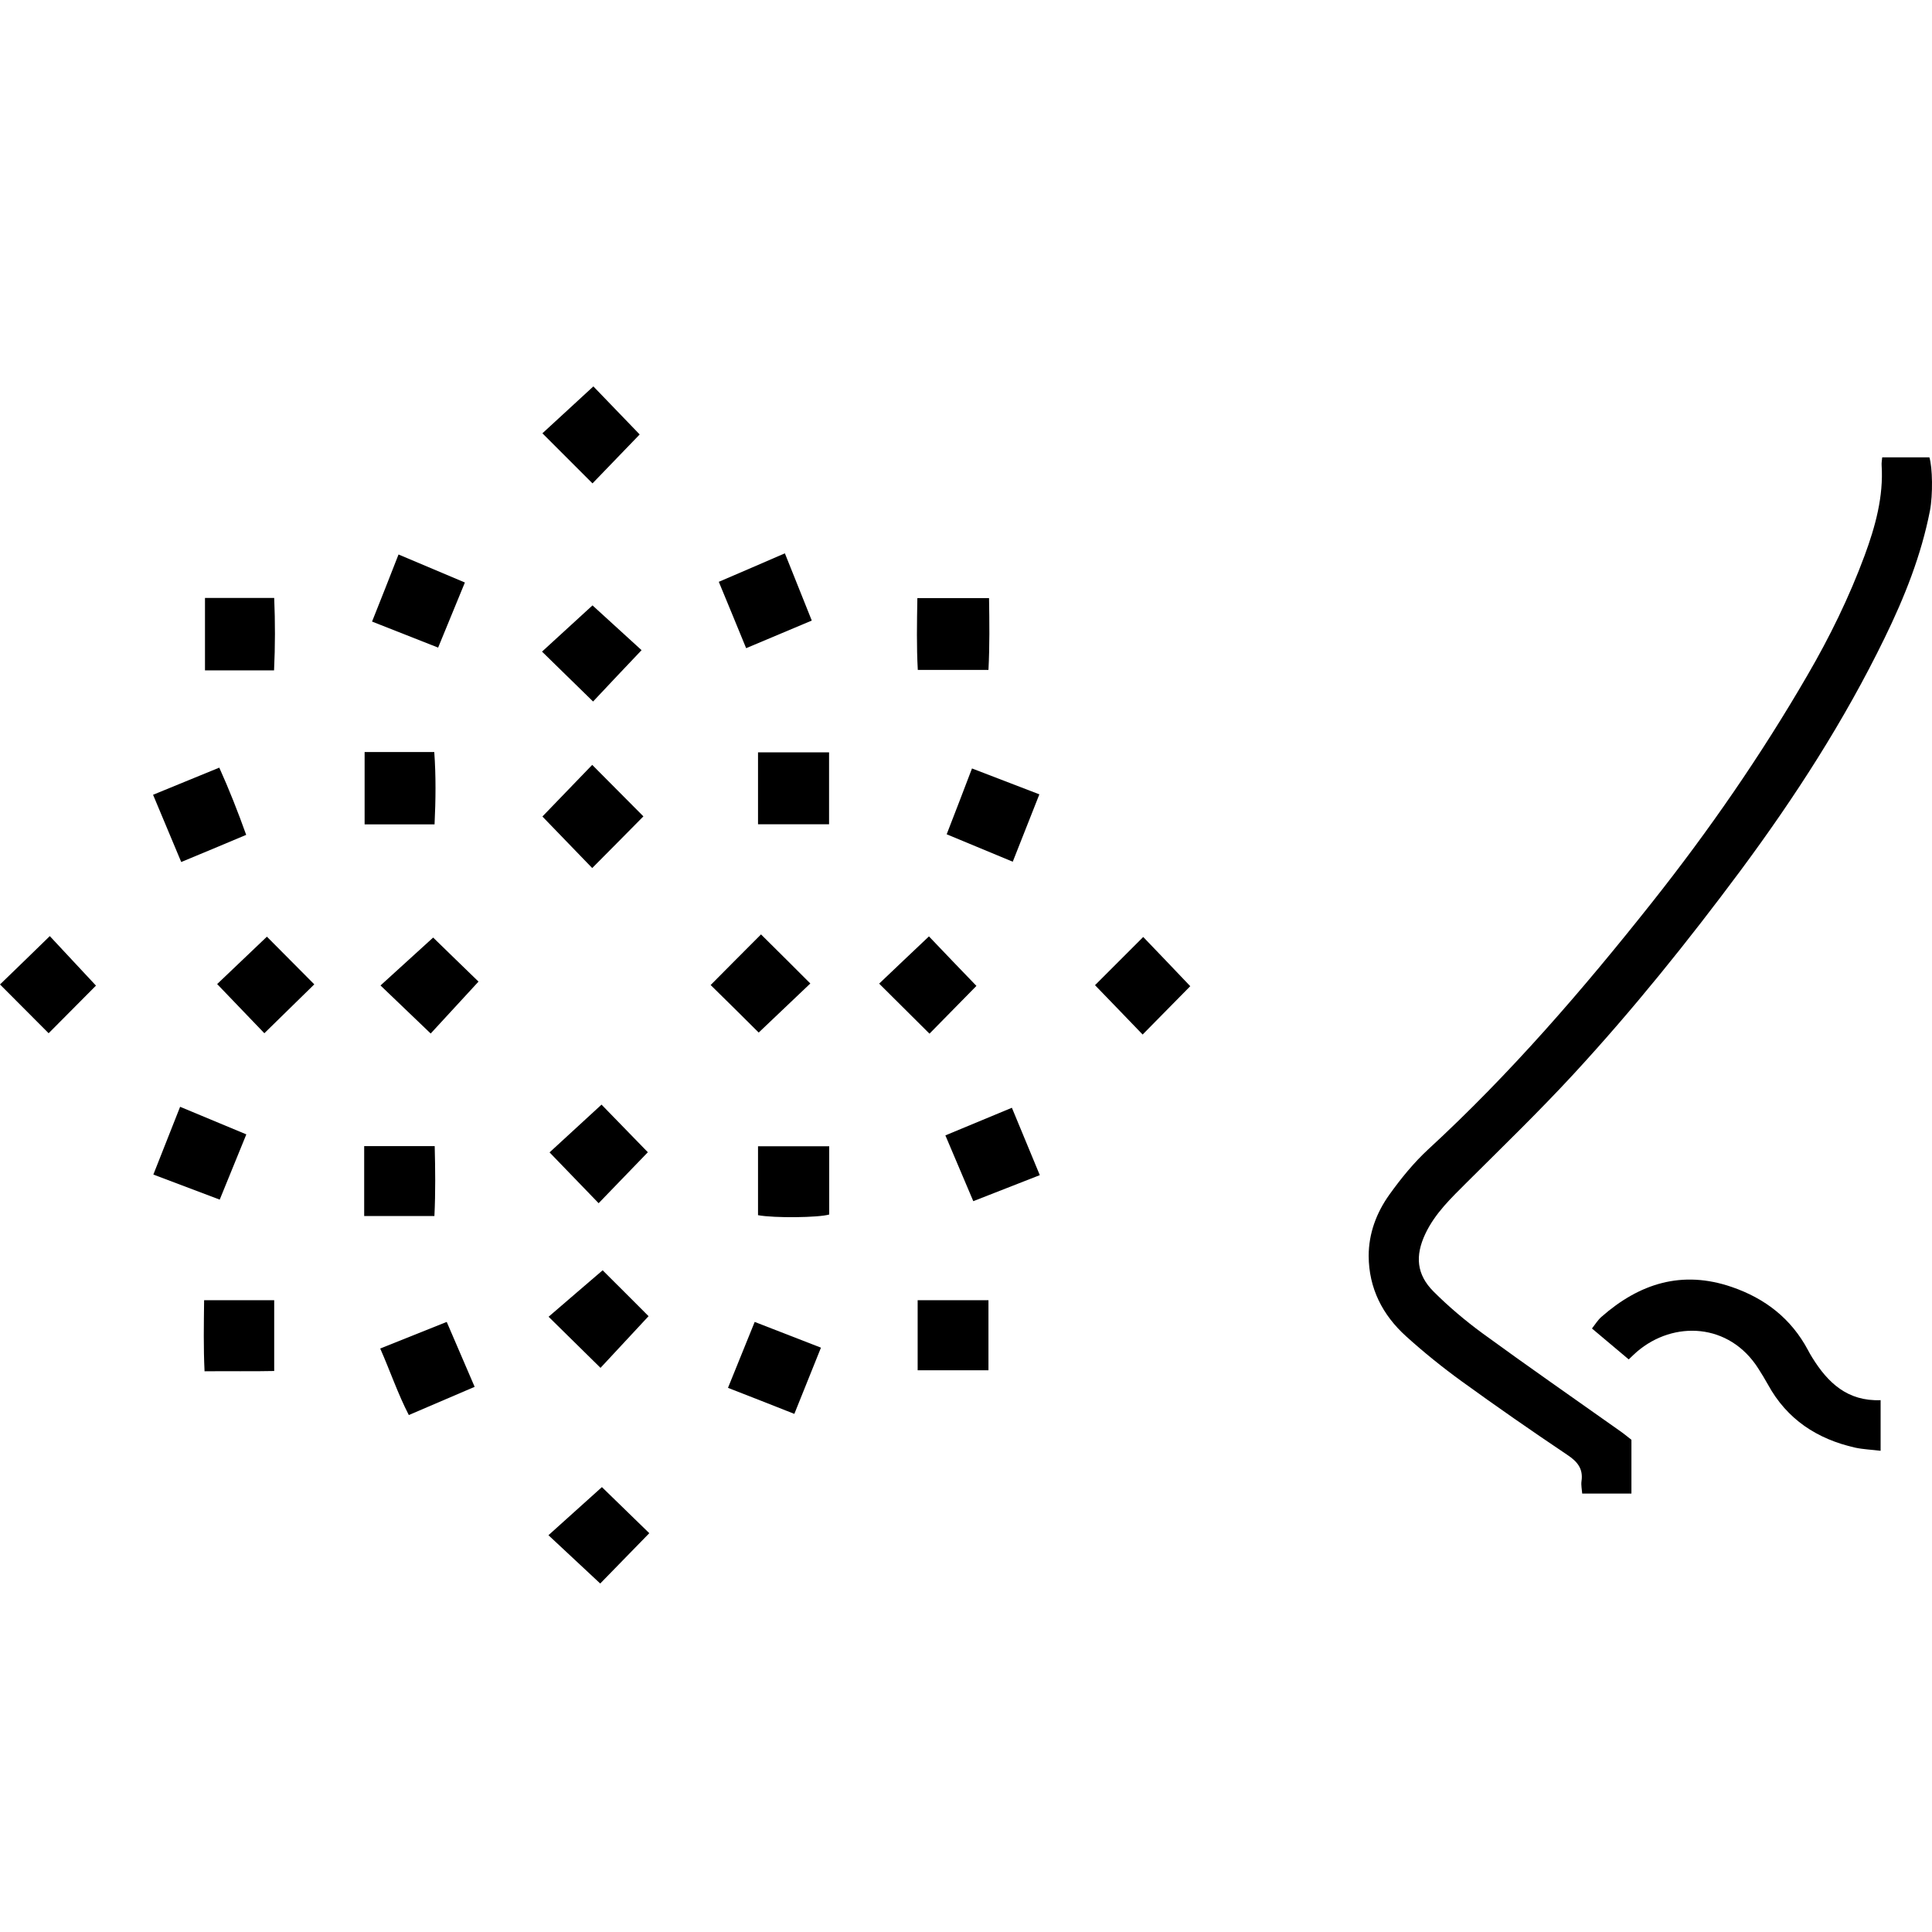 <svg width="40" height="40" viewBox="0 0 40 40" fill="none" xmlns="http://www.w3.org/2000/svg">
<path d="M33.777 29.809C33.777 30.194 33.777 30.547 33.777 30.923C33.436 30.923 33.108 30.923 32.758 30.923C32.752 30.84 32.732 30.751 32.743 30.668C32.782 30.407 32.657 30.259 32.447 30.12C31.71 29.625 30.981 29.119 30.262 28.598C29.862 28.308 29.477 27.997 29.113 27.668C28.624 27.227 28.34 26.673 28.337 26.003C28.337 25.535 28.499 25.106 28.766 24.733C29.006 24.398 29.27 24.073 29.572 23.794C31.268 22.233 32.767 20.495 34.197 18.691C35.382 17.196 36.463 15.632 37.42 13.982C37.882 13.189 38.285 12.365 38.604 11.504C38.827 10.899 38.998 10.283 38.957 9.629C38.954 9.581 38.963 9.534 38.969 9.469C39.3 9.469 39.623 9.469 39.946 9.469C40.011 9.676 40.02 10.245 39.958 10.571C39.777 11.498 39.431 12.365 39.019 13.209C38.187 14.918 37.162 16.506 36.031 18.031C34.947 19.488 33.81 20.904 32.578 22.239C31.87 23.006 31.117 23.735 30.377 24.472C30.048 24.801 29.711 25.118 29.509 25.547C29.296 26 29.326 26.386 29.681 26.741C29.992 27.052 30.336 27.342 30.691 27.603C31.624 28.284 32.572 28.941 33.513 29.608C33.608 29.673 33.691 29.741 33.777 29.809Z" fill="black"/>
<path d="M33.721 28.145C33.469 27.934 33.229 27.73 32.96 27.505C33.025 27.422 33.081 27.33 33.155 27.265C33.943 26.572 34.825 26.291 35.856 26.646C36.546 26.883 37.085 27.301 37.432 27.952C37.458 28.006 37.491 28.056 37.52 28.106C37.843 28.628 38.249 29.015 38.936 28.989C38.936 29.338 38.936 29.667 38.936 30.037C38.752 30.014 38.578 30.008 38.409 29.972C37.621 29.794 36.996 29.386 36.602 28.663C36.54 28.551 36.472 28.441 36.404 28.334C35.803 27.387 34.651 27.336 33.892 27.985C33.848 28.023 33.798 28.071 33.721 28.145Z" fill="black"/>
<path d="M15.694 17.066C15.694 16.556 15.694 16.067 15.694 15.576C16.194 15.576 16.671 15.576 17.165 15.576C17.165 16.079 17.165 16.565 17.165 17.066C16.677 17.066 16.206 17.066 15.694 17.066Z" fill="black"/>
<path d="M18.993 12.383C19.499 12.383 19.967 12.383 20.477 12.383C20.485 12.878 20.491 13.363 20.465 13.87C19.979 13.87 19.511 13.87 19.002 13.87C18.975 13.387 18.984 12.901 18.993 12.383Z" fill="black"/>
<path d="M15.694 25.159C15.694 24.695 15.694 24.227 15.694 23.732C16.179 23.732 16.665 23.732 17.168 23.732C17.168 24.209 17.168 24.677 17.168 25.145C16.955 25.21 16.034 25.222 15.694 25.159Z" fill="black"/>
<path d="M7.549 17.068C7.549 16.556 7.549 16.07 7.549 15.57C8.029 15.57 8.488 15.57 8.991 15.57C9.027 16.067 9.021 16.562 8.997 17.068C8.503 17.068 8.044 17.068 7.549 17.068Z" fill="black"/>
<path d="M18.999 28.37C18.999 27.875 18.999 27.407 18.999 26.919C19.487 26.919 19.964 26.919 20.465 26.919C20.465 27.398 20.465 27.872 20.465 28.37C19.985 28.37 19.508 28.37 18.999 28.37Z" fill="black"/>
<path d="M4.244 12.38C4.715 12.38 5.177 12.38 5.677 12.38C5.698 12.881 5.698 13.372 5.674 13.879C5.189 13.879 4.73 13.879 4.244 13.879C4.244 13.372 4.244 12.878 4.244 12.38Z" fill="black"/>
<path d="M5.097 17.285C4.635 17.48 4.208 17.658 3.752 17.847C3.557 17.379 3.367 16.929 3.169 16.455C3.619 16.272 4.06 16.088 4.54 15.893C4.747 16.352 4.925 16.805 5.097 17.285Z" fill="black"/>
<path d="M11.23 16.905C11.568 16.556 11.9 16.212 12.261 15.836C12.611 16.189 12.954 16.532 13.321 16.902C12.966 17.261 12.625 17.607 12.261 17.972C11.92 17.619 11.589 17.276 11.23 16.905Z" fill="black"/>
<path d="M5.526 19.393C5.84 19.71 6.175 20.045 6.507 20.38C6.169 20.711 5.825 21.046 5.473 21.392C5.162 21.07 4.833 20.726 4.496 20.374C4.819 20.066 5.165 19.737 5.526 19.393Z" fill="black"/>
<path d="M15.448 13.42C15.255 12.952 15.078 12.516 14.882 12.046C15.329 11.853 15.774 11.664 16.25 11.456C16.437 11.924 16.617 12.377 16.807 12.848C16.345 13.044 15.913 13.224 15.448 13.42Z" fill="black"/>
<path d="M21.528 24.33C21.063 24.511 20.625 24.683 20.151 24.869C19.958 24.416 19.775 23.981 19.573 23.507C20.032 23.317 20.479 23.131 20.95 22.935C21.146 23.409 21.332 23.859 21.528 24.33Z" fill="black"/>
<path d="M1.031 19.381C1.339 19.713 1.667 20.062 1.987 20.406C1.682 20.711 1.348 21.049 1.007 21.392C0.675 21.061 0.341 20.723 0 20.382C0.332 20.062 0.675 19.728 1.031 19.381Z" fill="black"/>
<path d="M11.358 27.262C11.731 26.939 12.089 26.634 12.477 26.3C12.767 26.587 13.114 26.936 13.428 27.25C13.078 27.627 12.753 27.976 12.433 28.32C12.08 27.973 11.746 27.644 11.358 27.262Z" fill="black"/>
<path d="M20.124 15.91C20.604 16.094 21.051 16.266 21.519 16.446C21.335 16.914 21.155 17.367 20.968 17.841C20.503 17.649 20.071 17.468 19.6 17.273C19.775 16.823 19.946 16.378 20.124 15.91Z" fill="black"/>
<path d="M18.202 20.365C18.549 20.036 18.889 19.71 19.233 19.387C19.555 19.725 19.887 20.072 20.216 20.412C19.911 20.723 19.576 21.064 19.244 21.401C18.904 21.061 18.569 20.729 18.202 20.365Z" fill="black"/>
<path d="M23.657 21.419C23.323 21.07 22.994 20.732 22.671 20.397C22.997 20.072 23.334 19.734 23.669 19.399C23.989 19.734 24.321 20.077 24.643 20.418C24.347 20.72 24.016 21.055 23.657 21.419Z" fill="black"/>
<path d="M9.249 27.369C9.45 27.837 9.634 28.266 9.827 28.713C9.362 28.912 8.926 29.098 8.464 29.297C8.236 28.855 8.082 28.396 7.872 27.92C8.325 27.739 8.772 27.558 9.249 27.369Z" fill="black"/>
<path d="M3.175 24.318C3.364 23.841 3.539 23.394 3.729 22.915C4.188 23.107 4.626 23.288 5.1 23.486C4.916 23.933 4.739 24.375 4.549 24.837C4.09 24.665 3.655 24.499 3.175 24.318Z" fill="black"/>
<path d="M11.222 13.491C11.589 13.153 11.944 12.83 12.267 12.534C12.587 12.824 12.945 13.153 13.283 13.461C12.936 13.825 12.607 14.175 12.279 14.524C11.923 14.178 11.58 13.843 11.222 13.491Z" fill="black"/>
<path d="M14.713 20.394C15.066 20.039 15.397 19.704 15.756 19.346C16.105 19.692 16.443 20.027 16.777 20.362C16.425 20.696 16.078 21.025 15.708 21.378C15.415 21.084 15.075 20.75 14.713 20.394Z" fill="black"/>
<path d="M13.443 31.743C13.081 32.113 12.747 32.457 12.427 32.785C12.08 32.463 11.728 32.134 11.355 31.785C11.734 31.444 12.083 31.13 12.462 30.789C12.761 31.08 13.111 31.42 13.443 31.743Z" fill="black"/>
<path d="M12.285 8C12.596 8.323 12.93 8.669 13.244 8.995C12.939 9.312 12.605 9.658 12.267 10.008C11.929 9.67 11.592 9.333 11.23 8.971C11.58 8.652 11.932 8.323 12.285 8Z" fill="black"/>
<path d="M13.413 23.856C13.087 24.194 12.753 24.541 12.394 24.911C12.06 24.564 11.728 24.221 11.378 23.859C11.74 23.525 12.092 23.202 12.454 22.87C12.756 23.181 13.09 23.522 13.413 23.856Z" fill="black"/>
<path d="M8.251 11.48C8.722 11.678 9.16 11.865 9.625 12.06C9.439 12.514 9.258 12.955 9.071 13.408C8.615 13.227 8.18 13.058 7.703 12.869C7.887 12.41 8.067 11.951 8.251 11.48Z" fill="black"/>
<path d="M15.072 28.734C15.264 28.263 15.439 27.828 15.625 27.369C16.084 27.549 16.529 27.721 16.997 27.902C16.813 28.361 16.635 28.805 16.446 29.273C15.987 29.09 15.543 28.918 15.072 28.734Z" fill="black"/>
<path d="M4.226 26.919C4.727 26.919 5.195 26.919 5.677 26.919C5.677 27.404 5.677 27.872 5.677 28.385C5.207 28.396 4.742 28.385 4.235 28.391C4.211 27.896 4.22 27.422 4.226 26.919Z" fill="black"/>
<path d="M7.54 25.177C7.54 24.686 7.54 24.215 7.54 23.729C8.02 23.729 8.488 23.729 9 23.729C9.012 24.206 9.018 24.683 8.994 25.177C8.512 25.177 8.044 25.177 7.54 25.177Z" fill="black"/>
<path d="M8.917 21.398C8.562 21.058 8.227 20.738 7.878 20.403C8.242 20.071 8.589 19.755 8.968 19.411C9.255 19.689 9.596 20.024 9.907 20.323C9.569 20.69 9.24 21.049 8.917 21.398Z" fill="black"/>
</svg>
